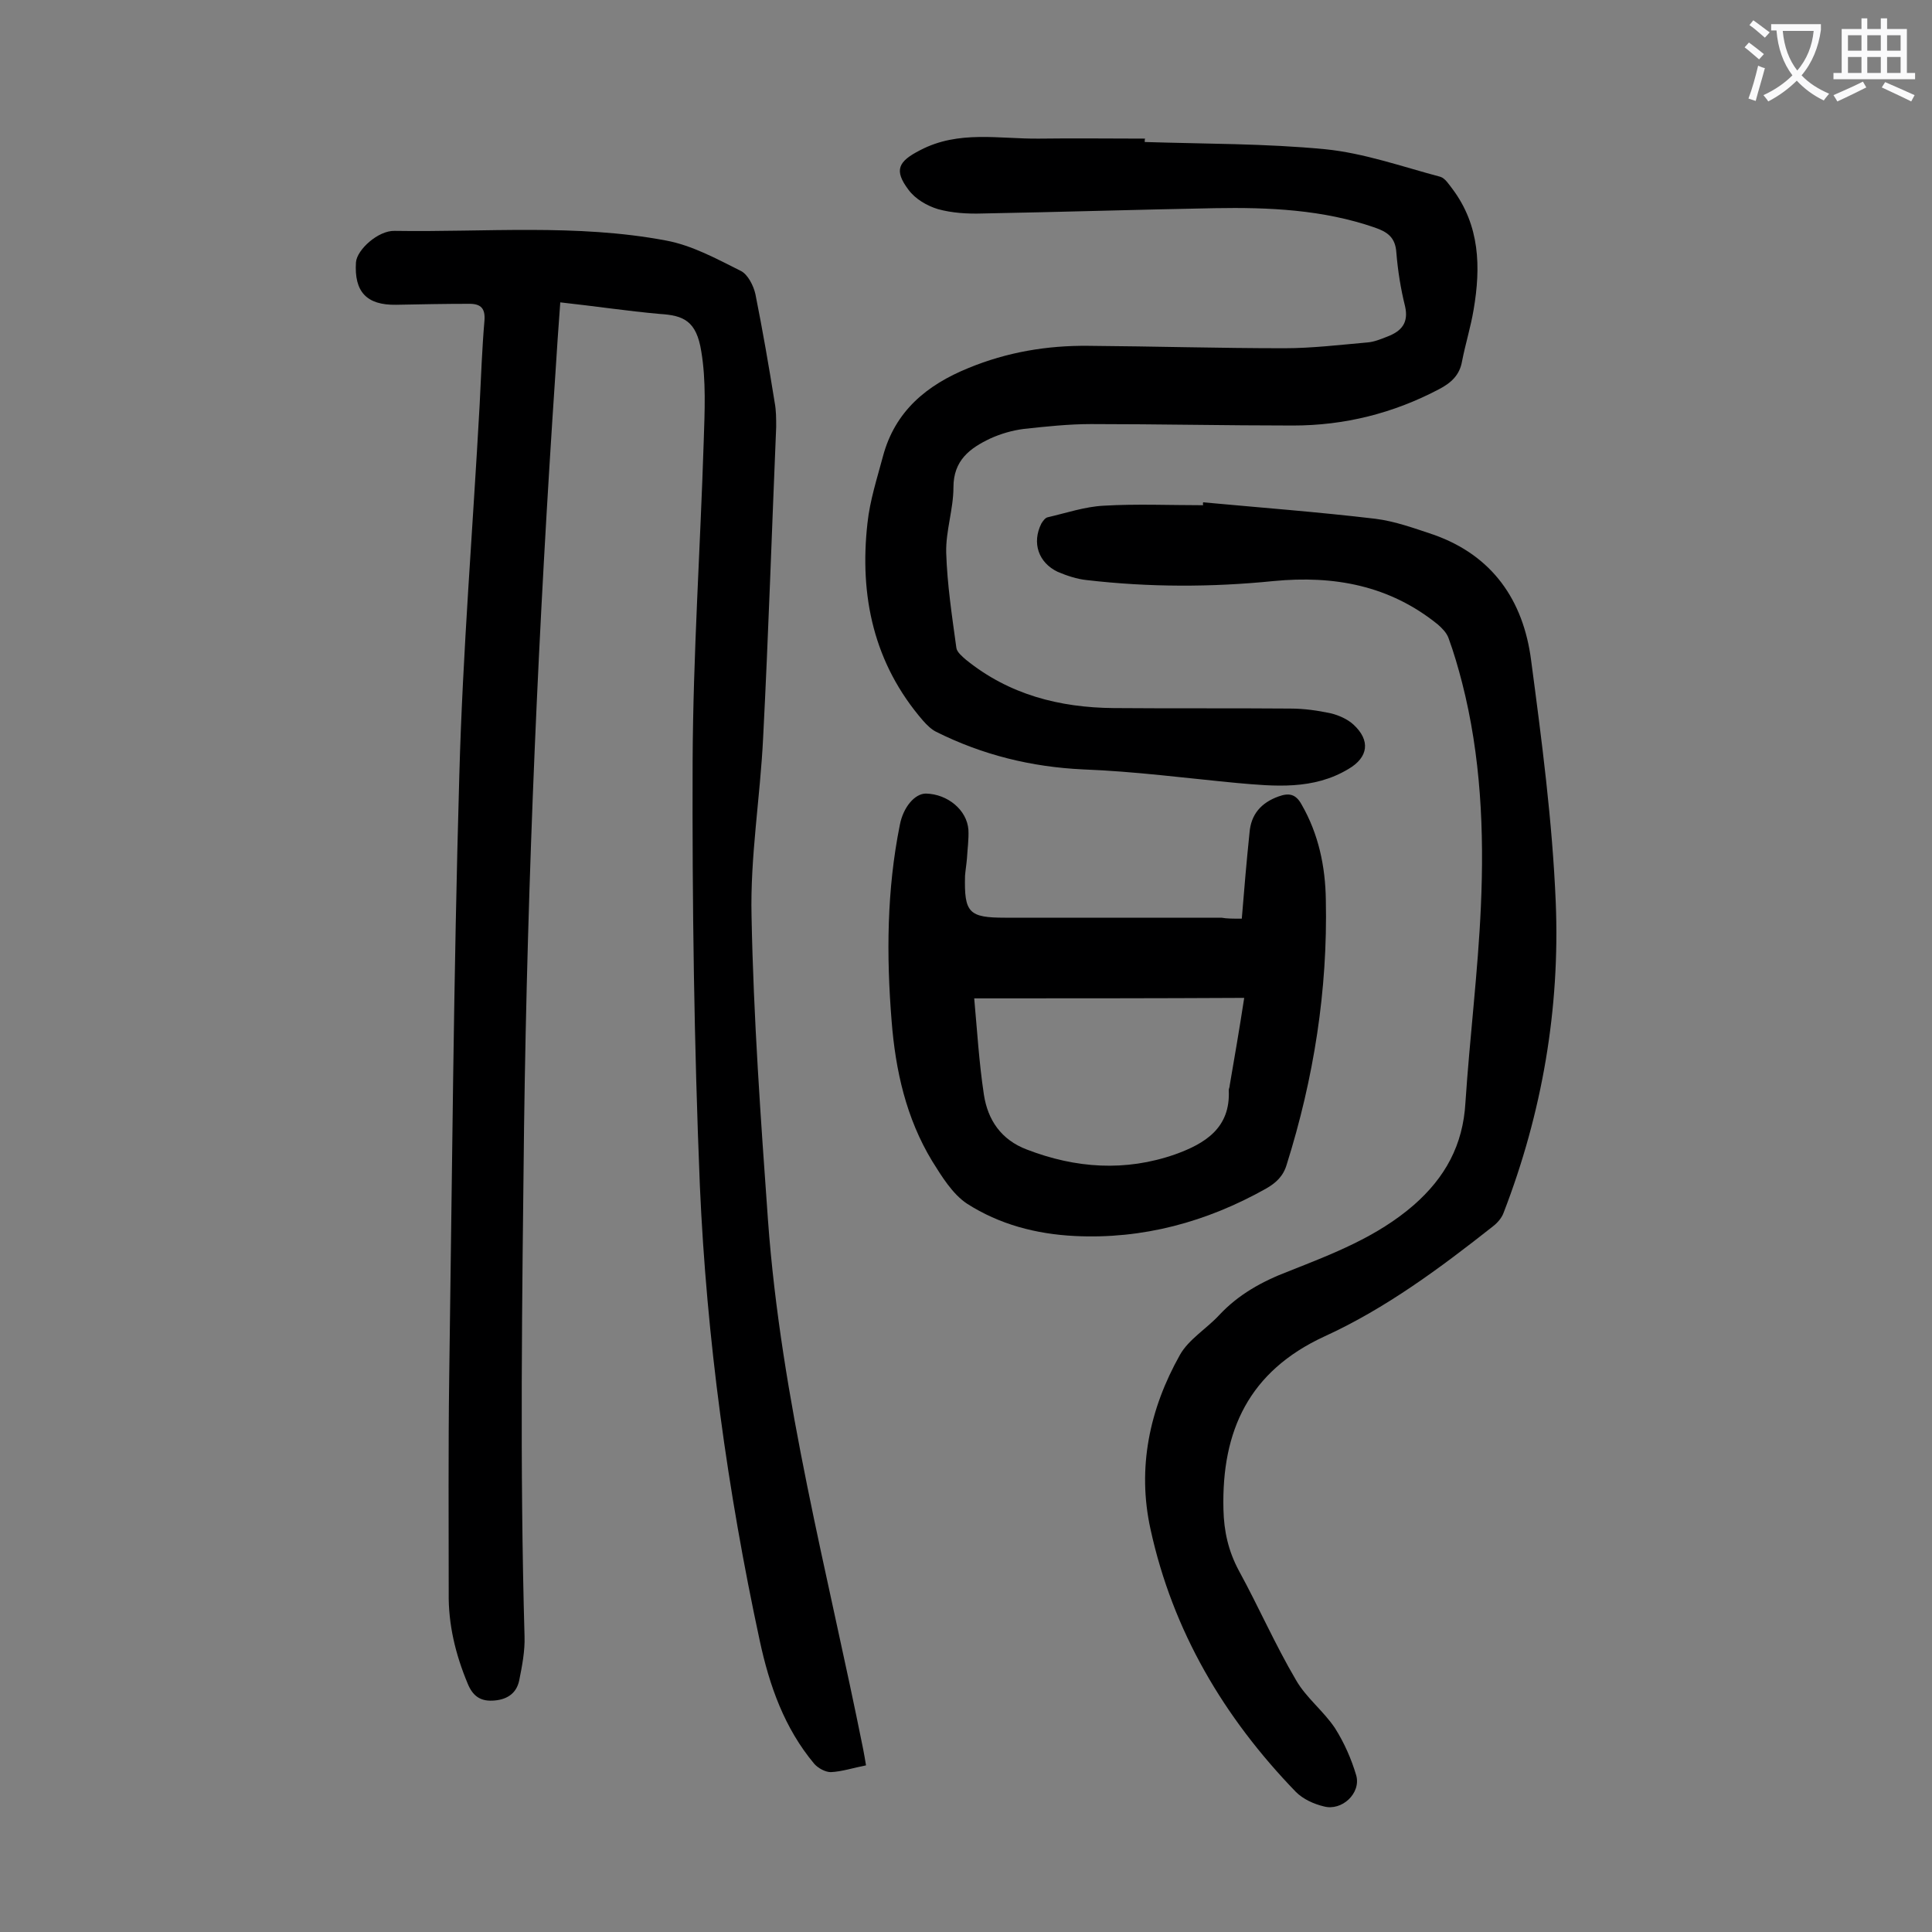 <svg enable-background="new 0 0 400 400" viewBox="0 0 400 400" xmlns="http://www.w3.org/2000/svg"><rect x="0" y="0" width="400" height="400" fill="#808080" stroke="none"/><g fill="#000001"><path d="m116 62.6c-.4 5.2-.7 9.9-1 14.6-3.5 52-5.8 104-6.5 156.1-.4 35.2-.9 70.3.1 105.5.1 3-.5 6.1-1.1 9.1-.6 2.9-2.8 4.1-5.6 4.2-2.6.1-4.1-1.1-5.1-3.6-2.5-6-4-12.2-3.9-18.7 0-14.8-.1-29.6.1-44.4.6-41.7.9-83.4 2.1-125 .7-25.5 2.8-51 4.2-76.5.3-5.9.5-11.7 1-17.5.2-2.5-.7-3.5-3.1-3.5-5.1 0-10.1.1-15.2.2-6.1.1-8.7-2.7-8.3-8.8.2-2.6 4.6-6.6 8-6.5 18.8.3 37.7-1.5 56.2 2 5.4 1 10.5 3.8 15.5 6.3 1.4.7 2.6 3 3 4.8 1.5 7.5 2.8 15 4 22.5.3 1.6.3 3.3.3 5-.9 21.4-1.6 42.9-2.7 64.3-.6 12.4-2.7 24.7-2.4 37 .4 21 1.9 41.9 3.4 62.9 2.7 37.2 12.4 73.1 19.7 109.5.2 1.1.4 2.1.6 3.4-2.6.5-5 1.3-7.3 1.4-1.1 0-2.6-.8-3.4-1.7-6.2-7.4-9.3-16.2-11.3-25.5-6.7-31.1-11-62.5-12.4-94.2-1.2-29.3-1.6-58.6-1.5-87.9.1-22.1 1.6-44.2 2.3-66.3.2-6.2.5-12.5-.5-18.5-1-6.4-3.7-7.5-8.6-7.8-6.7-.6-13.3-1.6-20.6-2.4z"/><path d="m237 29.4c12.5.4 25 .3 37.4 1.5 8 .8 15.9 3.6 23.8 5.7 1 .3 1.8 1.6 2.5 2.5 5.7 7.6 5.9 16.2 4.4 25-.6 3.6-1.7 7.1-2.4 10.7-.5 2.9-2.3 4.5-4.8 5.8-9.5 5-19.6 7.5-30.2 7.5-13.9 0-27.9-.3-41.8-.3-4.6 0-9.3.5-13.9 1-2.4.3-4.8 1-7 2-4.2 2-7.6 4.5-7.6 10.1 0 4.5-1.6 9-1.5 13.5.2 6.6 1.2 13.1 2.1 19.7.1.9 1.2 1.8 2 2.5 8.9 7.2 19.3 9.9 30.6 10 12.2.1 24.3 0 36.5.1 2.9 0 5.7.4 8.5 1 1.6.4 3.4 1.2 4.6 2.3 3.6 3.3 3.1 6.8-1 9.2-7.3 4.4-15.3 3.6-23.2 2.9-10.5-1-21.1-2.4-31.7-2.8-10.8-.5-20.9-3-30.5-7.8-1-.5-1.9-1.4-2.7-2.3-10.2-11.8-13.2-25.8-11.5-40.9.5-4.7 2-9.3 3.2-13.8 2.5-9.4 9.1-14.8 17.7-18.3 8-3.3 16.3-4.7 24.9-4.6 13.5.1 27 .5 40.5.5 5.7 0 11.5-.7 17.2-1.2 1.4-.1 2.8-.7 4.1-1.2 2.9-1.1 4.5-2.8 3.7-6.3-.9-3.6-1.5-7.4-1.8-11.1-.2-3.2-1.9-4.3-4.5-5.2-10.7-3.7-21.9-4.2-33.1-4-16 .3-32 .8-48.1 1.1-3.1.1-6.3-.1-9.2-.9-2.3-.7-4.7-2.1-6.1-4-3.1-4.1-2.1-5.9 2.4-8.2 8-4.2 16.4-2.3 24.7-2.4 7.3-.1 14.6 0 21.9 0-.1.1-.1.4-.1.7z"/><path d="m249.1 104c11.9 1.1 23.8 2 35.6 3.4 4.1.5 8.2 2 12.1 3.3 12.2 4.3 18.6 13.6 20.2 26 2.2 16.6 4.4 33.3 5.1 50.1.9 22-2.8 43.6-10.8 64.3-.4 1.1-1.3 2.1-2.2 2.8-10.9 8.6-22.2 17-34.9 22.8-15.6 7.2-21.3 19.5-20.9 35.8.1 4.5 1 8.6 3.2 12.7 4.1 7.5 7.5 15.3 11.8 22.6 2.1 3.7 5.7 6.4 8.1 10 1.9 3 3.4 6.4 4.4 9.8 1 3.7-3 7.4-6.7 6.4-2.1-.5-4.3-1.5-5.8-3-14.9-15.4-25.5-33.3-30.1-54.4-2.8-12.7-.2-24.9 6.1-36.1 1.8-3.2 5.5-5.4 8.1-8.2 4-4.3 8.9-7 14.4-9.1 9.1-3.6 18.3-7.1 25.9-13.7 6.5-5.7 10.2-12.4 10.7-21.2.9-13.6 2.6-27.1 3.2-40.6.7-15.6 0-31.2-3.9-46.4-.8-3.1-1.7-6.2-2.8-9.2-.4-1.1-1.3-2-2.2-2.8-10-8.1-21.5-10.2-34-9-12.9 1.3-25.8 1.3-38.7-.2-2-.2-4.1-.9-6-1.7-4-1.9-5.4-6-3.4-10 .3-.5.8-1.2 1.3-1.3 3.9-.9 7.7-2.2 11.6-2.4 6.8-.4 13.7-.1 20.6-.1-.1-.4 0-.5 0-.6z"/><path d="m257.1 190.2c.5-6.2 1-12 1.6-17.8.3-3.8 2.4-6.2 6-7.5 2.2-.8 3.6-.5 4.8 1.7 3.5 6.1 4.9 12.8 5 19.7.4 18.7-2.5 37-8.1 54.8-.7 2.4-2.2 3.8-4.3 5-12.3 6.9-25.5 10.5-39.6 9.8-8-.4-15.6-2.4-22.3-6.7-3-2-5.2-5.6-7.2-8.8-5.4-8.9-7.6-18.8-8.4-29-1.1-13.6-1-27.2 1.7-40.6.7-3.7 3.1-6.5 5.4-6.5 4.5.1 8.5 3.4 8.8 7.5.1 2-.2 4-.3 5.9-.1 1.2-.3 2.4-.4 3.6-.2 7.7.8 8.7 8.3 8.7h44.8c1.1.2 2.3.2 4.2.2zm-55.4 16.5c.6 6.6 1 13.3 2 19.9.8 5.3 3.6 9.4 8.9 11.4 10.1 3.9 20.4 4.6 30.7 1 6.1-2.2 11.5-5.4 11.1-13.3 0-.3.2-.6.2-1 1-5.8 2-11.6 3-18.1-18.8.1-37.1.1-55.9.1z"/></g><path d="m362.1 8.8c1.1.8 2.1 1.6 3.1 2.4l-1 1.1c-1.3-1.1-2.3-2-3-2.5zm1.9 4.8c.5.2.9.4 1.4.5-.6 2.3-1.3 4.5-1.9 6.8l-1.5-.5c.8-2.1 1.4-4.3 2-6.8zm-1-9.4c1.3.9 2.4 1.8 3.4 2.5l-1 1.1c-1.4-1.2-2.4-2.1-3.2-2.6zm3.7 2.2v-1.4h10.3v1.2c-.5 3.6-1.8 6.8-4 9.4 1.5 1.6 3.4 2.8 5.7 3.8-.3.4-.7.8-1.1 1.4-2.3-1.1-4.1-2.5-5.6-4.1-1.6 1.6-3.6 3.1-5.9 4.3-.3-.5-.7-.9-1-1.3 2.4-1.1 4.4-2.5 6-4.1-1.9-2.5-3-5.6-3.3-9.3h-1.1zm8.8 0h-6.4c.3 3.3 1.3 6 3 8.2 2-2.3 3.1-5.1 3.4-8.2z" fill="#fafafb"/><path d="m385.3 3.8h1.3v2.2h2.8v-2.2h1.3v2.2h4.1v9.1h1.7v1.3h-16.9v-1.3h1.7v-9.1h4.1v-2.2zm.4 13.1.7 1.2c-1.8.9-3.8 1.9-6 2.9-.2-.4-.5-.8-.8-1.3 2.3-1 4.3-1.9 6.1-2.8zm-3.1-6.4h2.8v-3.2h-2.8zm0 4.6h2.8v-3.3h-2.8zm4-4.6h2.8v-3.2h-2.8zm0 4.6h2.8v-3.3h-2.8zm3.7 1.9c2.1.9 4.1 1.8 6.1 2.7l-.7 1.3c-2.2-1.1-4.2-2-6.1-2.9zm3.2-9.7h-2.8v3.2h2.8zm-2.8 7.8h2.8v-3.3h-2.8z" fill="#fafafb"/></svg>